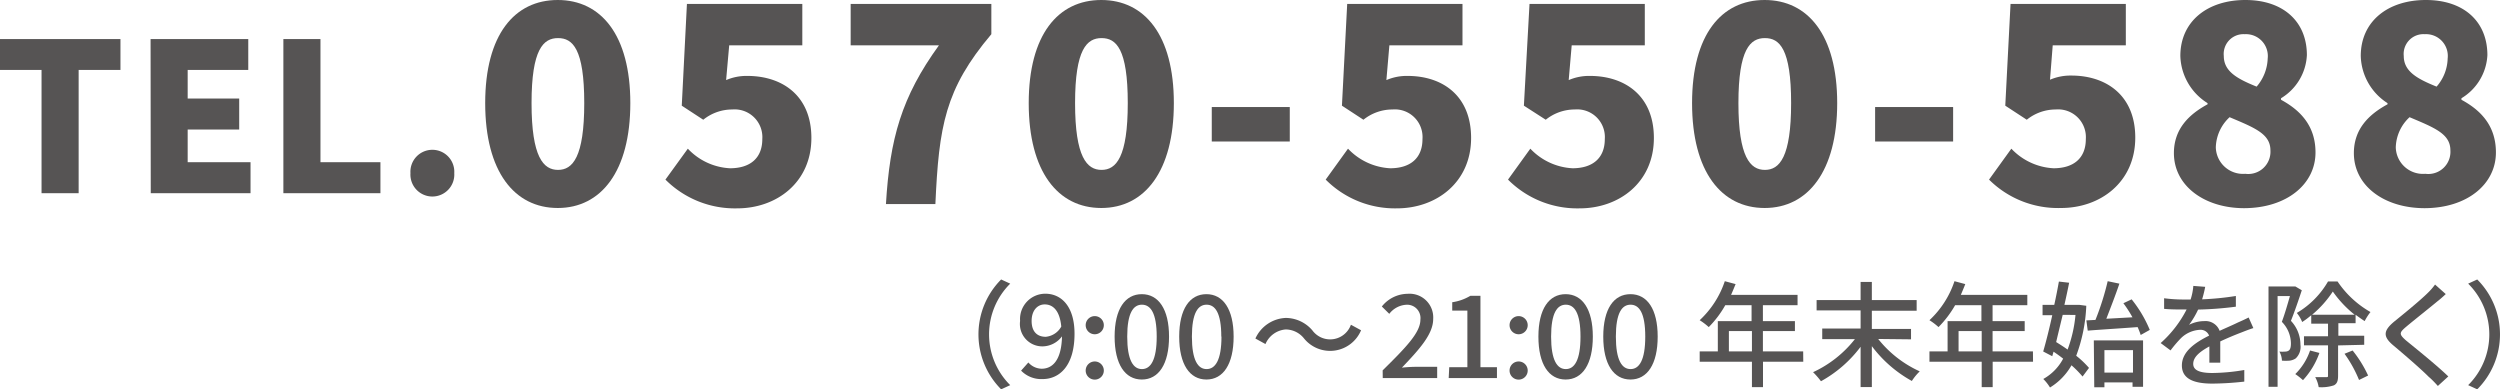 <svg xmlns="http://www.w3.org/2000/svg" viewBox="0 0 275.61 42.92"><defs><style>.cls-1{fill:#565454;}</style></defs><g id="レイヤー_2" data-name="レイヤー 2"><g id="header"><path class="cls-1" d="M4.58,7.71H0V4.31H13.28v3.4H8.67V21.3H4.58Z"/><path class="cls-1" d="M16.6,4.31H27.37v3.4H20.69v3.15h5.68v3.42H20.69v3.6h6.93V21.3h-11Z"/><path class="cls-1" d="M31.24,4.31h4.09V17.88h6.61V21.3H31.24Z"/><path class="cls-1" d="M45.25,19.09a2.42,2.42,0,1,1,4.83,0,2.42,2.42,0,1,1-4.83,0Z"/><path class="cls-1" d="M53.49,11.37c0-7.54,3.23-11.37,8-11.37s8,3.86,8,11.37-3.22,11.56-8,11.56S53.49,18.92,53.49,11.37Zm10.92,0c0-6-1.28-7.17-2.89-7.17S58.6,5.41,58.6,11.37s1.31,7.36,2.92,7.36S64.41,17.33,64.41,11.37Z"/><path class="cls-1" d="M73.36,19.8l2.47-3.41a6.84,6.84,0,0,0,4.65,2.16c2.19,0,3.56-1.09,3.56-3.22a3.06,3.06,0,0,0-3.32-3.26,5.08,5.08,0,0,0-3.19,1.13l-2.37-1.55L75.73.43H88.45V5H80.39l-.34,3.83a5.65,5.65,0,0,1,2.34-.46c3.84,0,7.06,2.16,7.06,6.84,0,4.9-3.83,7.76-8.18,7.76A10.81,10.81,0,0,1,73.36,19.8Z"/><path class="cls-1" d="M103.51,5H93.78V.43h15.51V3.77c-5.11,6.05-5.78,10.13-6.17,18.73H97.67C98.1,15.3,99.38,10.7,103.51,5Z"/><path class="cls-1" d="M113.41,11.37c0-7.54,3.23-11.37,8-11.37s8,3.86,8,11.37-3.22,11.56-8,11.56S113.41,18.92,113.41,11.37Zm10.92,0c0-6-1.28-7.17-2.89-7.17s-2.92,1.21-2.92,7.17,1.31,7.36,2.92,7.36S124.33,17.33,124.33,11.37Z"/><path class="cls-1" d="M133.59,11.8h8.6v3.8h-8.6Z"/><path class="cls-1" d="M146.15,19.8l2.46-3.41a6.88,6.88,0,0,0,4.65,2.16c2.19,0,3.56-1.09,3.56-3.22a3.05,3.05,0,0,0-3.31-3.26,5.09,5.09,0,0,0-3.2,1.13l-2.37-1.55L148.52.43h12.71V5h-8.06l-.33,3.83a5.65,5.65,0,0,1,2.34-.46c3.83,0,7,2.16,7,6.84,0,4.9-3.83,7.76-8.18,7.76A10.77,10.77,0,0,1,146.15,19.8Z"/><path class="cls-1" d="M166.25,19.8l2.46-3.41a6.88,6.88,0,0,0,4.65,2.16c2.19,0,3.56-1.09,3.56-3.22a3.05,3.05,0,0,0-3.31-3.26,5.09,5.09,0,0,0-3.2,1.13L168,11.65,168.62.43h12.71V5h-8.06l-.33,3.83a5.65,5.65,0,0,1,2.34-.46c3.83,0,7.05,2.16,7.05,6.84,0,4.9-3.83,7.76-8.18,7.76A10.77,10.77,0,0,1,166.25,19.8Z"/><path class="cls-1" d="M186.54,11.37c0-7.54,3.23-11.37,8-11.37s8,3.86,8,11.37-3.23,11.56-8,11.56S186.54,18.92,186.54,11.37Zm10.92,0c0-6-1.28-7.17-2.89-7.17s-2.92,1.21-2.92,7.17,1.31,7.36,2.92,7.36S197.46,17.33,197.46,11.37Z"/><path class="cls-1" d="M206.72,11.8h8.6v3.8h-8.6Z"/><path class="cls-1" d="M219.28,19.8l2.46-3.41a6.88,6.88,0,0,0,4.65,2.16c2.19,0,3.56-1.09,3.56-3.22a3.06,3.06,0,0,0-3.32-3.26,5.08,5.08,0,0,0-3.19,1.13l-2.37-1.55L221.65.43h12.71V5H226.3L226,8.79a5.73,5.73,0,0,1,2.35-.46c3.83,0,7.05,2.16,7.05,6.84,0,4.9-3.83,7.76-8.18,7.76A10.77,10.77,0,0,1,219.28,19.8Z"/><path class="cls-1" d="M239.66,16.88c0-2.65,1.64-4.26,3.71-5.38v-.13a6.34,6.34,0,0,1-3-5.2c0-3.83,3-6.17,7.17-6.17s6.78,2.37,6.78,6.08a5.88,5.88,0,0,1-2.85,4.75V11c2.12,1.15,3.8,2.86,3.8,5.81,0,3.49-3.17,6.14-7.91,6.14C243,22.93,239.66,20.47,239.66,16.88Zm10.64-.31c0-1.82-1.76-2.49-4.5-3.65a4.69,4.69,0,0,0-1.52,3.32,3,3,0,0,0,3.25,2.92A2.45,2.45,0,0,0,250.3,16.57ZM250,6.45a2.41,2.41,0,0,0-2.53-2.68,2.18,2.18,0,0,0-2.31,2.4c0,1.68,1.43,2.5,3.62,3.38A5,5,0,0,0,250,6.45Z"/><path class="cls-1" d="M259.5,16.88c0-2.65,1.64-4.26,3.71-5.38v-.13a6.36,6.36,0,0,1-2.95-5.2c0-3.83,3-6.17,7.18-6.17s6.78,2.37,6.78,6.08a5.89,5.89,0,0,1-2.86,4.75V11c2.13,1.15,3.8,2.86,3.8,5.81,0,3.49-3.16,6.14-7.9,6.14C262.82,22.93,259.5,20.47,259.5,16.88Zm10.64-.31c0-1.82-1.76-2.49-4.5-3.65a4.69,4.69,0,0,0-1.52,3.32,3,3,0,0,0,3.26,2.92A2.44,2.44,0,0,0,270.14,16.57Zm-.3-10.12a2.4,2.4,0,0,0-2.52-2.68A2.18,2.18,0,0,0,265,6.17c0,1.68,1.43,2.5,3.62,3.38A4.89,4.89,0,0,0,269.84,6.45Z"/><path class="cls-1" d="M110.37,30.81l1,.46a7.88,7.88,0,0,0,0,11.19l-1,.46a8.58,8.58,0,0,1,0-12.11Z"/><path class="cls-1" d="M112.57,40.86l.8-.9a2,2,0,0,0,1.46.69c1.19,0,2.19-.91,2.25-3.57a2.72,2.72,0,0,1-2,1.1,2.47,2.47,0,0,1-2.62-2.8,2.79,2.79,0,0,1,2.77-3c1.79,0,3.23,1.41,3.23,4.41,0,3.57-1.68,5-3.52,5A3.1,3.1,0,0,1,112.57,40.86Zm2.72-3.73A2.18,2.18,0,0,0,117,36c-.16-1.67-.85-2.44-1.83-2.44-.8,0-1.44.67-1.44,1.82S114.31,37.13,115.29,37.13Z"/><path class="cls-1" d="M119.69,35.85a1,1,0,1,1,2,0,1,1,0,1,1-2,0Zm0,5a1,1,0,1,1,2,0,1,1,0,1,1-2,0Z"/><path class="cls-1" d="M122.88,37.11c0-3.06,1.17-4.68,3-4.68s3,1.64,3,4.68-1.15,4.73-3,4.73S122.88,40.16,122.88,37.11Zm4.64,0c0-2.61-.68-3.52-1.63-3.52s-1.62.91-1.62,3.52.67,3.58,1.62,3.58S127.52,39.72,127.52,37.11Z"/><path class="cls-1" d="M130,37.11c0-3.06,1.17-4.68,3-4.68s3,1.64,3,4.68-1.15,4.73-3,4.73S130,40.16,130,37.11Zm4.64,0c0-2.61-.67-3.52-1.62-3.52s-1.62.91-1.62,3.52.67,3.58,1.62,3.58S134.66,39.72,134.66,37.11Z"/><path class="cls-1" d="M141.74,36.32a2.65,2.65,0,0,0-2.23,1.61l-1.11-.61a3.85,3.85,0,0,1,3.35-2.27,3.89,3.89,0,0,1,2.93,1.37,2.43,2.43,0,0,0,4.25-.62l1.12.61a3.7,3.7,0,0,1-6.29.9A2.61,2.61,0,0,0,141.74,36.32Z"/><path class="cls-1" d="M152.43,40.83c2.59-2.55,4.16-4.17,4.16-5.59A1.47,1.47,0,0,0,155,33.6a2.54,2.54,0,0,0-1.84,1l-.82-.81a3.67,3.67,0,0,1,2.84-1.4A2.61,2.61,0,0,1,158,35.17c0,1.66-1.51,3.33-3.45,5.36.47-.05,1.07-.09,1.52-.09h2.37v1.24h-6Z"/><path class="cls-1" d="M159.77,40.48h2V34.24h-1.67v-.92a5.42,5.42,0,0,0,2-.71h1.11v7.87h1.82v1.2h-5.32Z"/><path class="cls-1" d="M166.42,35.85a1,1,0,1,1,2,0,1,1,0,1,1-2,0Zm0,5a1,1,0,1,1,2,0,1,1,0,1,1-2,0Z"/><path class="cls-1" d="M169.6,37.11c0-3.06,1.17-4.68,3-4.68s3,1.64,3,4.68-1.15,4.73-3,4.73S169.6,40.16,169.6,37.11Zm4.64,0c0-2.61-.67-3.52-1.62-3.52S171,34.5,171,37.11s.67,3.58,1.62,3.58S174.24,39.72,174.24,37.11Z"/><path class="cls-1" d="M176.75,37.11c0-3.06,1.16-4.68,3-4.68s3,1.64,3,4.68-1.15,4.73-3,4.73S176.75,40.16,176.75,37.11Zm4.63,0c0-2.61-.67-3.52-1.62-3.52s-1.62.91-1.62,3.52.67,3.58,1.62,3.58S181.38,39.72,181.38,37.11Z"/><path class="cls-1" d="M198.8,39.88h-4.44v2.8h-1.22v-2.8h-5.76V38.74h2V35.4h3.72V33.65h-2.9a11.35,11.35,0,0,1-1.82,2.41,7.42,7.42,0,0,0-1-.76,10.34,10.34,0,0,0,2.77-4.3l1.19.32c-.16.39-.33.81-.5,1.19h7.33v1.14h-3.82V35.4h3.53v1.1h-3.53v2.24h4.44Zm-5.66-1.14V36.5H190.6v2.24Z"/><path class="cls-1" d="M207.06,37.37a12.37,12.37,0,0,0,4.58,3.57,5.92,5.92,0,0,0-.87,1.06,13.91,13.91,0,0,1-4.41-3.84v4.51h-1.24V38.23a13.73,13.73,0,0,1-4.37,3.8,8.51,8.51,0,0,0-.87-1,12.55,12.55,0,0,0,4.61-3.64h-3.6V36.22h4.23v-2h-4.85V33.08h4.85v-2h1.24v2h4.94v1.18h-4.94v2h4.32v1.15Z"/><path class="cls-1" d="M224.13,39.88h-4.45v2.8h-1.21v-2.8h-5.76V38.74h2V35.4h3.73V33.65h-2.9a11.72,11.72,0,0,1-1.83,2.41,7.31,7.31,0,0,0-1-.76,10.32,10.32,0,0,0,2.76-4.3l1.19.32c-.15.39-.33.81-.49,1.19h7.33v1.14h-3.83V35.4h3.54v1.1h-3.54v2.24h4.45Zm-5.66-1.14V36.5h-2.55v2.24Z"/><path class="cls-1" d="M230,33.71a17.74,17.74,0,0,1-1.11,5.51,10.3,10.3,0,0,1,1.41,1.34l-.71.95a11.57,11.57,0,0,0-1.22-1.24A6.78,6.78,0,0,1,226,42.72a4.87,4.87,0,0,0-.74-.94,5.5,5.5,0,0,0,2.19-2.24c-.35-.28-.71-.53-1.06-.77l-.14.5-1-.52c.31-1.06.68-2.53,1-4h-1.07V33.61h1.29c.2-.9.37-1.78.51-2.57l1.13.13c-.15.76-.33,1.59-.52,2.44h1.44l.22,0Zm-2.6,1c-.24,1-.5,2.06-.72,3,.4.25.85.53,1.26.83a14.75,14.75,0,0,0,.87-3.82Zm2.61.61,1-.05A29.41,29.41,0,0,0,232.36,31l1.29.27c-.42,1.25-1,2.73-1.44,3.87l2.88-.16a12.91,12.91,0,0,0-1-1.55L235,33a13.77,13.77,0,0,1,2,3.37l-1,.56a8.52,8.52,0,0,0-.34-.87c-2,.15-4,.27-5.5.39Zm.82,2.21h5.43v5.11h-1.16v-.48H232v.53h-1.12ZM232,38.6v2.48h3.15V38.6Z"/><path class="cls-1" d="M242.77,33a31.45,31.45,0,0,0,3.72-.37v1.18a38.81,38.81,0,0,1-4.16.32,9.75,9.75,0,0,1-1,1.68A3.74,3.74,0,0,1,243,35.4a1.66,1.66,0,0,1,1.7,1.07c.79-.36,1.43-.63,2-.91.43-.19.79-.35,1.2-.56l.52,1.17c-.37.11-.91.32-1.29.47-.65.25-1.47.58-2.36,1,0,.72,0,1.73,0,2.34h-1.2c0-.44,0-1.17,0-1.79-1.09.6-1.78,1.18-1.78,1.93s.83,1,2.11,1a22,22,0,0,0,3.52-.33l0,1.28a33.35,33.35,0,0,1-3.52.22c-1.89,0-3.36-.44-3.36-2s1.52-2.55,3-3.29a1,1,0,0,0-1-.64,3.22,3.22,0,0,0-2.1.92,13.27,13.27,0,0,0-1.15,1.35l-1.09-.81a12.67,12.67,0,0,0,2.86-3.7h-.37c-.53,0-1.4,0-2.11-.07V32.88a16.59,16.59,0,0,0,2.18.14c.24,0,.49,0,.74,0a6.32,6.32,0,0,0,.3-1.5l1.31.1A13.41,13.41,0,0,1,242.77,33Z"/><path class="cls-1" d="M253.76,32c-.35,1.06-.8,2.38-1.2,3.37A3.83,3.83,0,0,1,253.61,38a1.75,1.75,0,0,1-.52,1.51,1.55,1.55,0,0,1-.68.25,5.71,5.71,0,0,1-.84,0,2.23,2.23,0,0,0-.28-1,3.77,3.77,0,0,0,.65,0,.65.65,0,0,0,.39-.12c.18-.13.23-.43.23-.8a3.44,3.44,0,0,0-1-2.36c.32-.85.65-2,.89-2.84h-1.36v10h-1V31.58h2.78l.18,0Zm1.94,6.91a8.67,8.67,0,0,1-1.81,3,7.17,7.17,0,0,0-.85-.67,6.62,6.62,0,0,0,1.63-2.6Zm2.06-.83V41.4c0,.57-.1.89-.46,1.08a4.31,4.31,0,0,1-1.68.2,3.35,3.35,0,0,0-.38-1.1c.54,0,1,0,1.21,0s.2-.05.2-.2V38.07H254v-1h2.65V35.68H254.8v-.93a8.29,8.29,0,0,1-1,.75,3.77,3.77,0,0,0-.59-1,9.59,9.59,0,0,0,3.44-3.47h1.05a10.86,10.86,0,0,0,3.63,3.37,6.13,6.13,0,0,0-.64,1c-.33-.21-.66-.45-1-.7v.93h-1.9v1.38h2.85v1Zm1.83-3.38a12.24,12.24,0,0,1-2.41-2.56,11.58,11.58,0,0,1-2.29,2.56Zm-.23,3.94a13.15,13.15,0,0,1,1.71,2.76l-1,.49A13.91,13.91,0,0,0,258.47,39Z"/><path class="cls-1" d="M268.71,33.22c-.85.71-2.6,2.09-3.5,2.85-.72.62-.72.78,0,1.43,1.08.89,3.38,2.72,4.7,4l-1.15,1.05c-.31-.34-.64-.7-1-1-.85-.86-2.73-2.48-3.91-3.47s-1.1-1.63.1-2.63c1-.81,2.81-2.28,3.67-3.13a6.77,6.77,0,0,0,.83-.95l1.18,1.05C269.37,32.67,269,33,268.71,33.22Z"/><path class="cls-1" d="M273.1,42.92l-1-.46a7.88,7.88,0,0,0,0-11.19l1-.46a8.56,8.56,0,0,1,0,12.11Z"/></g></g></svg>